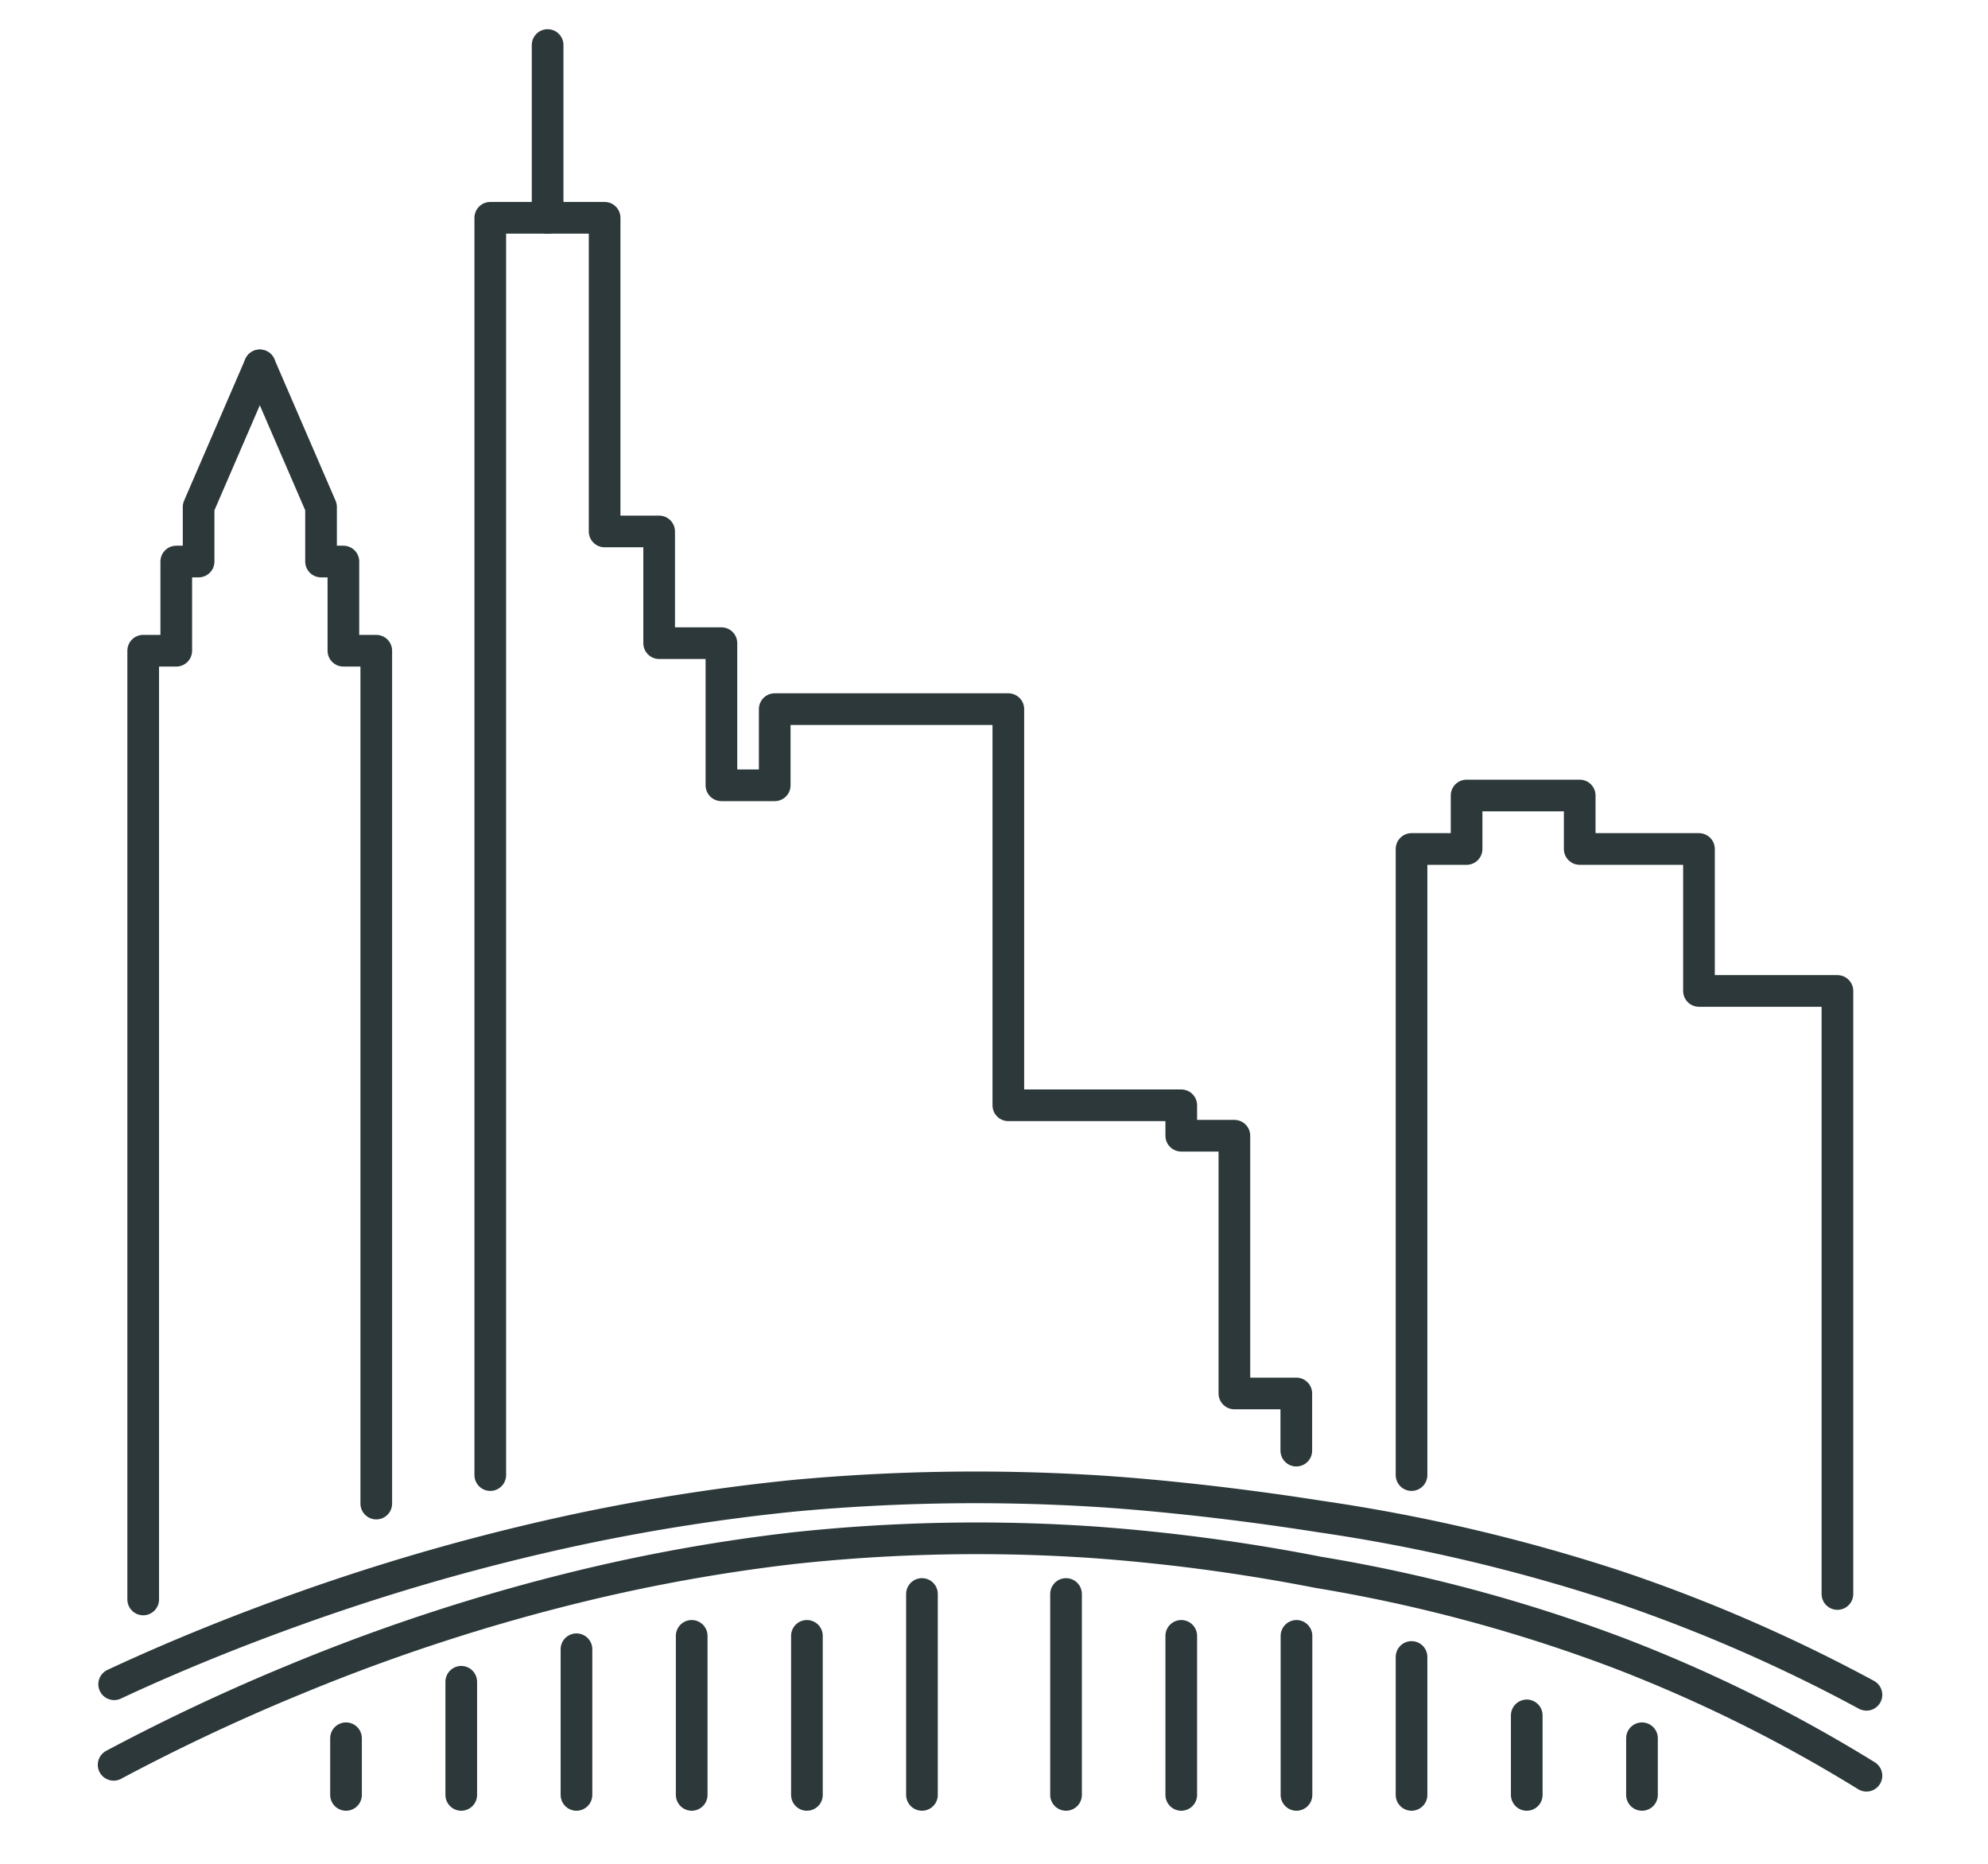 <?xml version="1.0" encoding="UTF-8"?>
<svg xmlns="http://www.w3.org/2000/svg" id="Layer_2" data-name="Layer 2" viewBox="0 0 113.01 105.95">
  <defs>
    <style>.cls-1{fill:none;stroke:#2c383a;stroke-linecap:round;stroke-linejoin:round;stroke-width:1.8px;}</style>
  </defs>
  <title>Artboard 2 copy 15</title>
  <polyline class="cls-1" points="8.14 90.92 8.14 36.99 10.02 36.99 10.02 31.92 11.29 31.92 11.29 28.82 14.77 20.77"></polyline>
  <polyline class="cls-1" points="21.39 85.47 21.39 36.99 19.52 36.99 19.52 31.92 18.25 31.92 18.25 28.82 14.77 20.77"></polyline>
  <polyline class="cls-1" points="73.69 82.46 73.69 79.21 70.17 79.21 70.17 64.56 67.15 64.56 67.15 62.83 57.32 62.83 57.32 40.31 44.04 40.31 44.04 44.64 41.01 44.64 41.01 36.56 37.47 36.56 37.47 30.21 34.37 30.21 34.37 12.38 31.13 12.38"></polyline>
  <polyline class="cls-1" points="27.87 83.85 27.87 12.38 31.13 12.38"></polyline>
  <line class="cls-1" x1="31.13" y1="12.38" x2="31.13" y2="2.56"></line>
  <polyline class="cls-1" points="104.45 90.61 104.45 56.33 96.58 56.33 96.58 48.26 89.8 48.26 89.8 45.22 83.37 45.22 83.37 48.26 80.24 48.26 80.24 83.85"></polyline>
  <path class="cls-1" d="M106.1,96.34A90.75,90.75,0,0,0,92,90.2a100.42,100.42,0,0,0-17-4c-6.37-1-11.22-1.35-12.67-1.44a112,112,0,0,0-17.15.26,114.68,114.68,0,0,0-12,1.85,123.55,123.55,0,0,0-16.38,4.65c-4.21,1.51-7.7,3-10.31,4.22"></path>
  <path class="cls-1" d="M106.1,100.94a84.09,84.09,0,0,0-14.15-7,89.62,89.62,0,0,0-17-4.56A106.88,106.88,0,0,0,62.3,87.68,97.27,97.27,0,0,0,45.15,88a99.69,99.69,0,0,0-12,2.13,110.48,110.48,0,0,0-16.38,5.34c-4.21,1.73-7.7,3.46-10.31,4.85"></path>
  <line class="cls-1" x1="19.67" y1="98.81" x2="19.67" y2="102.03"></line>
  <line class="cls-1" x1="93.34" y1="98.81" x2="93.34" y2="102.03"></line>
  <line class="cls-1" x1="86.79" y1="97.51" x2="86.79" y2="102.03"></line>
  <line class="cls-1" x1="26.22" y1="95.6" x2="26.22" y2="102.03"></line>
  <line class="cls-1" x1="32.77" y1="93.75" x2="32.77" y2="102.03"></line>
  <line class="cls-1" x1="39.32" y1="92.99" x2="39.32" y2="102.03"></line>
  <line class="cls-1" x1="45.87" y1="92.99" x2="45.87" y2="102.03"></line>
  <line class="cls-1" x1="52.41" y1="90.61" x2="52.41" y2="102.03"></line>
  <line class="cls-1" x1="60.6" y1="90.61" x2="60.6" y2="102.03"></line>
  <line class="cls-1" x1="67.15" y1="92.99" x2="67.15" y2="102.03"></line>
  <line class="cls-1" x1="73.7" y1="92.99" x2="73.7" y2="102.03"></line>
  <line class="cls-1" x1="80.24" y1="94.19" x2="80.24" y2="102.03"></line>
</svg>
